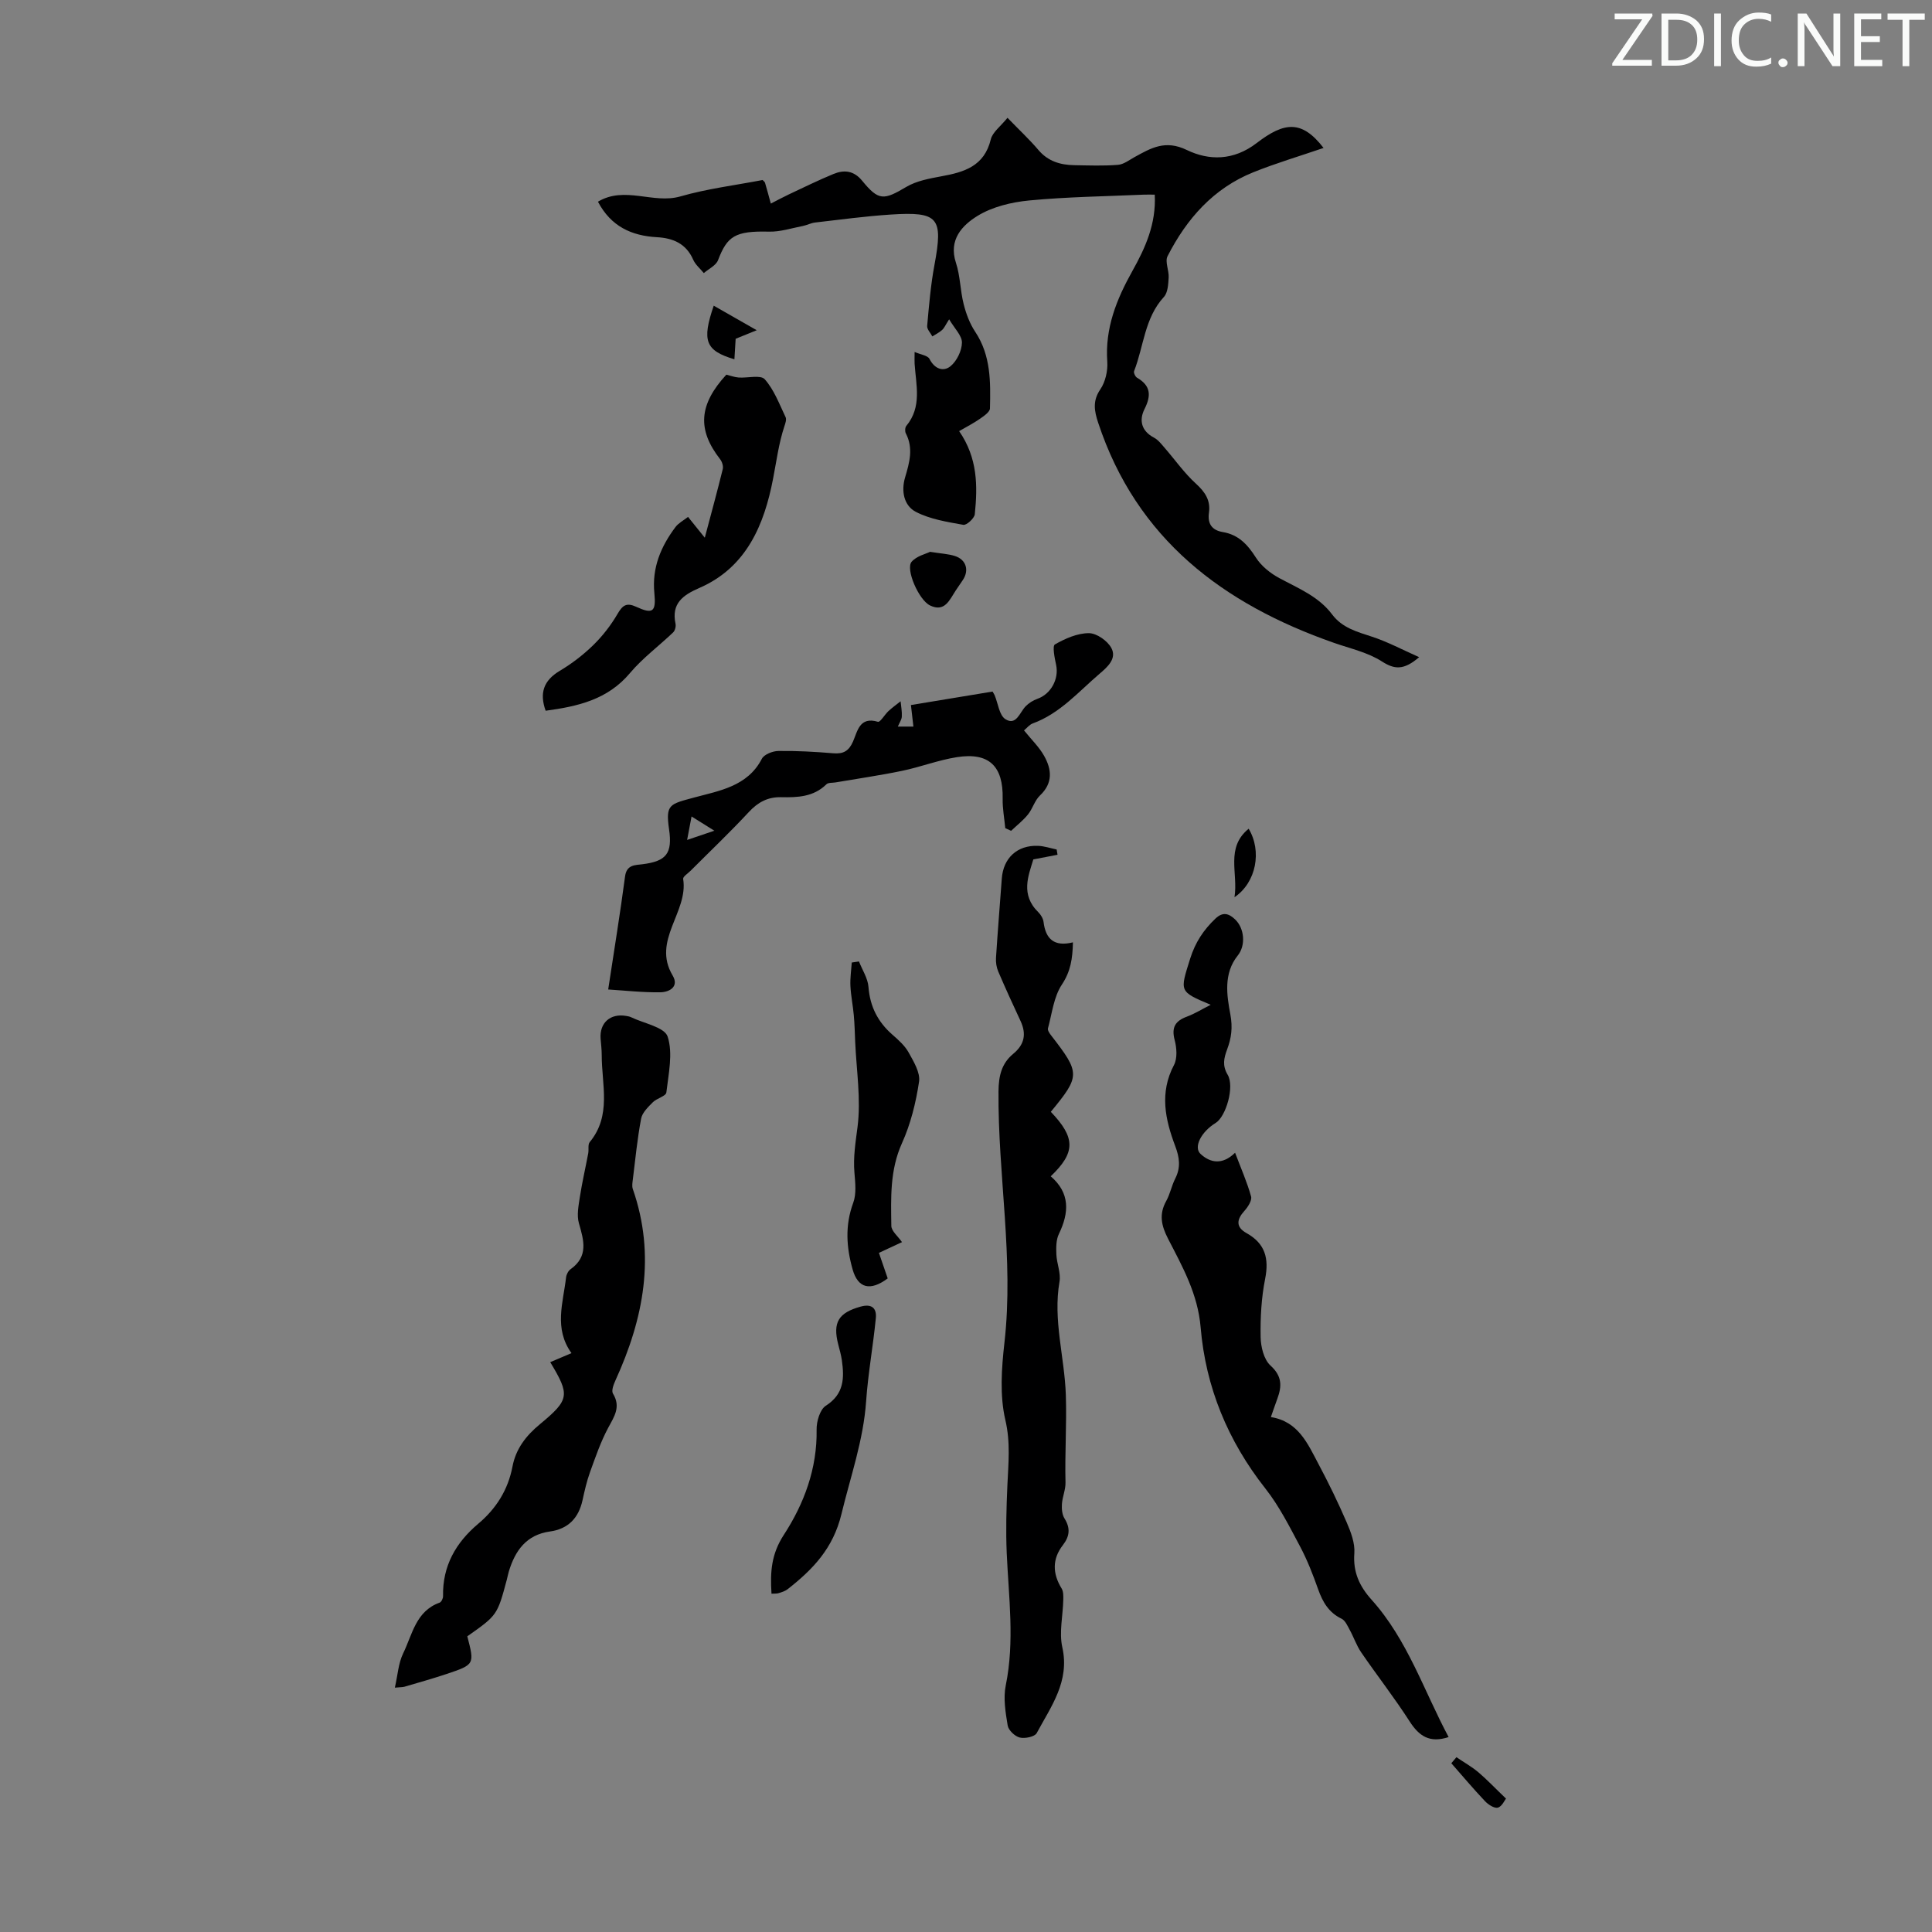<svg enable-background="new 0 0 400 400" viewBox="0 0 400 400" xmlns="http://www.w3.org/2000/svg"><rect x="0" y="0" width="400" height="400" fill="#808080" stroke="none"/><path d="m342.2 3.2-6.3 9.2h6.1v1.2h-8.2v-.5l6.2-9.1h-5.7v-1.2h7.8v.4z" fill="#fafbfa"/><path d="m344 13.7v-10.9h3.1c1.6 0 3 .5 4.1 1.4 1.1 1 1.6 2.2 1.6 3.9s-.5 3-1.6 4-2.5 1.5-4.2 1.5h-3zm1.4-9.6v8.4h1.6c1.4 0 2.5-.4 3.2-1.1.8-.8 1.2-1.8 1.2-3.2s-.4-2.4-1.2-3.1-1.8-1-3.1-1z" fill="#fafbfa"/><path d="m356.3 2.8v10.9h-1.4v-10.9z" fill="#fafbfa"/><path d="m366.6 13.2c-.8.4-1.8.6-3 .6-1.6 0-2.8-.5-3.7-1.5s-1.4-2.3-1.4-3.9c0-1.7.5-3.2 1.6-4.2s2.4-1.6 4-1.6c1 0 1.9.1 2.6.4v1.5c-.8-.4-1.6-.6-2.6-.6-1.2 0-2.2.4-3 1.2s-1.1 1.9-1.1 3.3c0 1.3.4 2.3 1.1 3.1s1.6 1.1 2.8 1.1c1.1 0 2-.2 2.8-.7v1.3z" fill="#fafbfa"/><path d="m368.2 13c0-.3.1-.5.3-.6.2-.2.4-.3.6-.3.3 0 .5.1.7.3s.3.4.3.6-.1.5-.3.6c-.2.2-.4.3-.7.3s-.5-.1-.6-.3c-.2-.2-.3-.4-.3-.6z" fill="#fafbfa"/><path d="m381.1 13.7h-1.7l-5.5-8.4c-.2-.2-.3-.5-.4-.7 0 .2.1.8.1 1.5v7.6h-1.4v-10.9h1.8l5.3 8.3c.3.4.4.6.4.8 0-.3-.1-.8-.1-1.6v-7.5h1.4v10.9z" fill="#fafbfa"/><path d="m389.7 13.7h-5.8v-10.9h5.6v1.2h-4.2v3.5h3.9v1.2h-3.9v3.7h4.4z" fill="#fafbfa"/><path d="m398.4 4.1h-3.1v9.6h-1.4v-9.6h-3.1v-1.3h7.7v1.3z" fill="#fafbfa"/><g fill="#000001"><path d="m293.82 136.06c-3.18 2.72-5.07 2.58-7.72.88-2.93-1.88-6.57-2.67-9.93-3.85-22.94-8.03-40.83-21.47-48.8-45.55-.79-2.39-1.22-4.51.44-6.93 1.05-1.54 1.57-3.84 1.44-5.73-.49-6.93 1.92-12.91 5.19-18.76 2.69-4.8 4.95-9.78 4.64-15.82-.78 0-1.51-.03-2.24 0-7.91.35-15.85.45-23.72 1.2-3.68.35-7.65 1.3-10.74 3.2-3.13 1.93-6.05 4.91-4.46 9.72.9 2.73.88 5.75 1.6 8.56.5 1.99 1.26 4.02 2.39 5.72 3.26 4.9 3.18 10.38 3.05 15.86-.02.75-1.28 1.59-2.11 2.17-1.31.91-2.74 1.64-4.27 2.53 3.85 5.57 3.84 11.38 3.24 17.21-.09.84-1.7 2.31-2.37 2.19-3.34-.6-6.87-1.15-9.82-2.68-2.48-1.28-3.09-4.28-2.24-7.14.9-3.04 1.76-6.03.15-9.12-.21-.4-.17-1.21.1-1.54 3.28-3.95 2.01-8.47 1.72-12.87-.04-.54 0-1.09 0-2.44 1.29.56 2.72.73 3.08 1.44 1.06 2.09 2.87 2.71 4.34 1.52 1.31-1.06 2.35-3.2 2.38-4.88.03-1.45-1.53-2.93-2.65-4.84-.76 1.18-1.01 1.81-1.47 2.22-.59.53-1.33.89-2.01 1.32-.38-.73-1.13-1.49-1.07-2.17.38-4.22.73-8.47 1.51-12.63 1.82-9.79.87-11.07-9.04-10.43-5.24.34-10.46 1.05-15.68 1.65-.86.1-1.68.55-2.54.72-2.33.45-4.68 1.23-7.01 1.17-7.02-.18-8.64.94-10.54 5.91-.42 1.1-1.93 1.79-2.94 2.67-.75-.92-1.74-1.73-2.2-2.77-1.46-3.33-4.14-4.47-7.5-4.66-5.24-.29-9.52-2.21-12.22-7.35 5.55-3.33 11.44.52 17.05-1.09 5.55-1.6 11.36-2.31 17.04-3.4.22.24.44.38.5.57.42 1.43.81 2.88 1.2 4.31 1.23-.63 2.44-1.29 3.69-1.88 3.07-1.44 6.12-2.95 9.26-4.24 2.2-.91 4.22-.74 5.96 1.39 3.43 4.19 4.46 4.05 9.15 1.27 2.12-1.25 4.78-1.73 7.26-2.19 4.73-.86 8.88-2.09 10.22-7.64.37-1.51 2.05-2.71 3.46-4.47 2.41 2.49 4.53 4.46 6.39 6.65 1.99 2.36 4.55 3.11 7.43 3.16 3.01.05 6.04.17 9.04-.07 1.2-.09 2.36-1.01 3.49-1.63 3.39-1.86 6.32-3.6 10.77-1.45 4.59 2.22 9.68 2.25 14.48-1.44 5.72-4.39 9.34-4.81 13.84 1.02-4.9 1.68-9.8 3.13-14.53 5.03-8.27 3.32-13.82 9.64-17.77 17.38-.58 1.13.32 2.95.23 4.43-.09 1.37-.16 3.11-.99 4.01-4.02 4.38-4.16 10.23-6.17 15.36-.13.34.25 1.15.61 1.36 2.82 1.64 2.98 3.65 1.56 6.47-1.17 2.31-.69 4.55 1.95 5.94.84.44 1.49 1.28 2.13 2.02 2.18 2.5 4.11 5.28 6.55 7.5 1.91 1.74 3.06 3.46 2.7 6.02-.32 2.29.61 3.63 2.88 4.01 3.23.54 5.13 2.59 6.84 5.28 1.11 1.75 2.99 3.25 4.85 4.25 3.93 2.12 8.13 3.79 10.93 7.52 2.09 2.79 5.17 3.6 8.28 4.62 3.18 1.04 6.19 2.65 9.74 4.23z"/><path d="m218.95 176.97c-1.51.29-3.01.58-5.01.96-1.04 3.43-2.68 7.3 1.03 10.93.53.52 1 1.32 1.09 2.04.43 3.49 2.18 5.17 6.08 4.2-.08 3.4-.47 6-2.29 8.75-1.69 2.54-2.04 5.99-2.88 9.06-.11.4.32 1.03.64 1.44 6.07 7.84 6.08 8.39-.05 15.84 5.12 5.36 5.16 8.41-.02 13.35 4.02 3.45 3.84 7.5 1.69 11.94-.59 1.22-.58 2.83-.52 4.24.08 1.89.96 3.85.65 5.64-1.38 7.93 1.05 15.63 1.31 23.45.2 6.06-.22 12.08-.07 18.11.04 1.48-.64 2.97-.74 4.47-.07.99.03 2.19.54 3 1.25 2.01 1.07 3.68-.35 5.52-2.22 2.87-2.15 5.88-.25 8.97.38.62.36 1.56.34 2.35-.07 3.28-.89 6.72-.2 9.82 1.58 7.08-2.34 12.25-5.3 17.77-.41.76-2.44 1.18-3.51.92-1.01-.25-2.34-1.51-2.5-2.49-.45-2.73-.94-5.66-.4-8.3 1.87-9.17.6-18.28.2-27.43-.2-4.67-.07-9.37.14-14.04.2-4.5.67-8.81-.42-13.47-1.19-5.1-.79-10.74-.19-16.04 1.98-17.43-1.38-34.69-1.23-52.05.03-3.17.64-5.75 3.04-7.73 2.35-1.93 2.77-4.13 1.52-6.81-1.58-3.39-3.14-6.79-4.61-10.23-.37-.86-.53-1.9-.47-2.84.35-5.47.8-10.93 1.2-16.4.31-4.27 3.19-6.95 7.49-6.79 1.3.05 2.58.49 3.87.76.06.35.12.72.18 1.09z"/><path d="m299.92 359.64c-3.94 1.31-6.13-.22-8.07-3.24-3.14-4.89-6.73-9.48-10.02-14.28-.99-1.44-1.55-3.16-2.4-4.7-.45-.83-.92-1.91-1.67-2.28-2.64-1.27-3.9-3.42-4.84-6.06-1.08-3.05-2.26-6.1-3.78-8.95-2.18-4.1-4.31-8.33-7.16-11.95-7.77-9.86-12.36-21-13.4-33.35-.58-6.93-3.75-12.55-6.74-18.35-1.4-2.72-1.92-5.06-.39-7.82.81-1.45 1.12-3.17 1.87-4.65 1.17-2.29.89-4.37 0-6.72-2.08-5.51-3.29-11.05-.26-16.79.73-1.39.57-3.55.14-5.18-.69-2.61.12-3.94 2.52-4.83 1.64-.61 3.16-1.56 4.94-2.46-6.6-2.78-6.39-2.71-4.25-9.55 1.05-3.35 2.76-5.95 5.24-8.3 1.57-1.49 2.8-1.01 4.04.15 1.95 1.82 2.28 5.38.58 7.49-3.02 3.76-2.26 8.32-1.54 12.19.52 2.79.2 4.93-.66 7.24-.68 1.84-1.04 3.34.11 5.28 1.46 2.46-.36 8.66-2.5 9.97-2.95 1.8-4.65 5-3.11 6.42 1.98 1.83 4.5 2.34 7.14-.26 1.23 3.26 2.49 6.09 3.31 9.05.23.82-.65 2.18-1.37 2.98-1.63 1.79-1.82 3.35.41 4.6 3.89 2.17 4.71 5.25 3.87 9.5-.78 3.92-1 8.01-.93 12.02.03 2.03.67 4.67 2.05 5.92 2.42 2.2 2.36 4.28 1.41 6.86-.42 1.14-.81 2.29-1.34 3.8 5.71.91 7.63 5.53 9.87 9.74 2.1 3.94 4.06 7.97 5.83 12.07.87 2.01 1.74 4.31 1.58 6.4-.29 3.92 1.08 6.84 3.58 9.62 7.45 8.3 10.82 18.85 15.94 28.42z"/><path d="m96.75 338.78c1.51 5.82 1.52 5.85-4.32 7.81-2.86.95-5.76 1.77-8.66 2.62-.41.12-.87.09-2.02.2.59-2.56.72-5.04 1.72-7.1 1.9-3.88 2.61-8.74 7.55-10.5.36-.13.72-.88.71-1.34-.13-6.25 2.64-11.08 7.28-14.99 3.73-3.14 6.17-7.02 7.09-11.83.7-3.7 2.81-6.41 5.68-8.78 6.16-5.1 6.25-6.02 2.14-12.85 1.39-.59 2.77-1.18 4.4-1.87-3.69-5.12-1.72-10.44-1.12-15.68.07-.61.45-1.36.94-1.7 3.71-2.65 2.75-5.93 1.72-9.5-.48-1.66-.08-3.64.19-5.43.47-3.04 1.17-6.05 1.74-9.08.14-.76-.11-1.78.3-2.29 4.57-5.52 2.48-11.92 2.49-18.04 0-1.12-.14-2.23-.23-3.35-.26-3.3 2-5.32 5.3-4.74.33.06.68.11.97.25 2.66 1.29 6.97 2.07 7.61 4.03 1.13 3.48.18 7.7-.27 11.57-.09.76-1.97 1.19-2.79 2.01-.98.99-2.19 2.14-2.43 3.39-.79 4.17-1.2 8.41-1.72 12.62-.08.65-.21 1.39 0 1.97 4.79 13.76 2.24 26.83-3.6 39.62-.38.84-.88 2.14-.51 2.73 1.67 2.74.28 4.72-.98 7.06-1.56 2.91-2.65 6.09-3.78 9.22-.68 1.88-1.12 3.86-1.55 5.82-.82 3.68-2.96 5.92-6.75 6.45-4.88.68-7.21 3.97-8.51 8.31-.16.53-.26 1.09-.4 1.63-1.98 7.39-1.98 7.39-8.19 11.76z"/><path d="m212.01 151.22c1.57 1.94 3.13 3.44 4.15 5.25 1.59 2.81 1.89 5.64-.85 8.23-1.09 1.03-1.51 2.73-2.48 3.93-1.01 1.25-2.31 2.26-3.49 3.38-.4-.18-.81-.36-1.21-.55-.19-2.03-.58-4.07-.54-6.1.14-6.73-2.81-9.64-9.46-8.6-3.84.6-7.54 2.04-11.35 2.83-4.57.95-9.19 1.61-13.79 2.4-.64.11-1.51.01-1.89.39-2.67 2.63-6 2.74-9.39 2.67-2.75-.06-4.79 1.04-6.68 3.08-3.88 4.18-8.02 8.11-12.05 12.15-.55.55-1.61 1.22-1.54 1.69 1.12 6.86-6.52 12.72-2.18 19.99 1.4 2.35-.7 3.45-2.51 3.48-3.73.06-7.46-.37-10.83-.58 1.25-8.25 2.49-15.81 3.49-23.4.33-2.47 2.07-2.33 3.62-2.53 4.95-.63 6.22-2.25 5.49-7.25-.76-5.21.17-5.19 5.23-6.57 5.08-1.38 11.03-2.27 13.98-8.01.47-.91 2.25-1.61 3.43-1.62 3.79-.05 7.6.16 11.38.48 2.08.17 3.21-.48 4.07-2.44.93-2.12 1.34-5.23 5.16-4.08.46.14 1.39-1.49 2.18-2.22s1.67-1.36 2.51-2.03c.1 1.06.31 2.12.25 3.18-.03.62-.47 1.22-.82 2.06h3.22c-.17-1.45-.31-2.76-.51-4.46 5.65-.93 11.31-1.87 16.9-2.79.22.39.35.57.43.76.71 1.7.95 4.14 2.22 4.95 2.24 1.42 2.95-1.35 4.18-2.64.66-.69 1.56-1.25 2.46-1.57 2.79-.98 4.49-4.11 3.87-7.01-.31-1.43-.81-3.93-.25-4.25 2.13-1.22 4.65-2.33 7.03-2.33 1.6 0 3.86 1.58 4.66 3.08 1.14 2.14-.72 3.86-2.42 5.3-4.4 3.75-8.22 8.26-13.89 10.32-.66.25-1.18.94-1.78 1.43zm-68.83 17.82c-.38 1.99-.65 3.43-.92 4.86 1.67-.57 3.33-1.13 5.64-1.91-1.84-1.15-2.86-1.79-4.72-2.95z"/><path d="m112.97 147.15c-1.32-3.68-.41-6.27 2.92-8.26 2.48-1.48 4.84-3.28 6.91-5.3 1.95-1.9 3.68-4.13 5.05-6.48 1.05-1.81 1.86-2.4 3.87-1.48 3.42 1.57 4.14 1.08 3.76-2.82-.52-5.26 1.34-9.65 4.37-13.69.62-.83 1.64-1.35 2.6-2.1 1.16 1.44 2.12 2.63 3.47 4.31 1.34-5.06 2.59-9.62 3.72-14.21.15-.61-.14-1.52-.55-2.05-4.76-6.11-4.42-11.29 1.29-17.5.82.2 1.67.52 2.53.59 1.86.14 4.56-.6 5.42.36 1.94 2.18 3.02 5.14 4.32 7.85.23.48-.05 1.28-.25 1.88-1.18 3.56-1.64 7.26-2.35 10.9-1.81 9.4-5.45 18.32-15.26 22.58-3.38 1.47-5.83 3.2-4.93 7.41.12.55-.1 1.41-.49 1.79-2.96 2.83-6.32 5.31-8.93 8.41-4.65 5.55-10.89 6.92-17.47 7.81z"/><path d="m177.84 199.06c.69 1.76 1.83 3.48 1.97 5.28.31 4.05 1.93 7.22 4.93 9.86 1.26 1.1 2.59 2.28 3.38 3.7 1.04 1.88 2.44 4.17 2.16 6.05-.65 4.34-1.74 8.76-3.54 12.74-2.52 5.59-2.28 11.33-2.2 17.11.01 1.08 1.37 2.15 2.21 3.37-1.52.7-3.01 1.4-4.78 2.22.63 1.83 1.23 3.57 1.82 5.29-3.59 2.68-6.15 2.07-7.26-1.84-1.3-4.58-1.61-9.13.12-13.81.69-1.86.42-4.17.25-6.25-.27-3.21.23-6.26.64-9.43.74-5.74-.22-11.71-.48-17.58-.08-1.86-.12-3.72-.29-5.57-.18-2.03-.6-4.04-.7-6.06-.08-1.61.17-3.24.28-4.86.51-.08 1-.15 1.49-.22z"/><path d="m159.73 329.96c-.29-4.54-.04-8.2 2.56-12.2 4.18-6.42 6.92-13.73 6.78-21.78-.03-1.68.69-4.16 1.91-4.94 3.78-2.41 3.84-5.72 3.32-9.41-.16-1.1-.47-2.19-.75-3.27-1.19-4.59.07-6.57 4.63-7.84 2.37-.66 3.35.38 3.15 2.4-.56 5.75-1.61 11.46-2.01 17.21-.56 8.06-3.23 15.56-5.1 23.31-1.72 7.15-5.92 11.48-11.14 15.58-.51.4-1.19.61-1.83.81-.4.14-.86.09-1.52.13z"/><path d="m192.55 114.25c2.32.37 3.81.43 5.17.87 2.32.75 2.97 2.95 1.63 4.96-.5.74-1.01 1.47-1.5 2.21-1.26 1.93-2.26 4.53-5.3 3.06-2.36-1.15-5.1-7.54-3.81-9.04 1.03-1.2 2.94-1.62 3.81-2.06z"/><path d="m147.77 63.29c2.82 1.61 5.6 3.2 8.9 5.08-1.73.71-2.98 1.21-4.36 1.77-.09 1.39-.17 2.8-.26 4.25-6-1.8-6.78-3.8-4.28-11.1z"/><path d="m258.52 171.58c2.78 4.61 1.59 11.12-2.93 14.18.79-5.01-1.91-10.23 2.93-14.18z"/><path d="m311.8 372.38c-.28.34-.84 1.64-1.68 1.87-.73.2-1.99-.62-2.66-1.33-2.41-2.54-4.67-5.23-6.98-7.86.35-.42.7-.83 1.06-1.25 1.51 1.03 3.13 1.94 4.52 3.1 1.77 1.5 3.38 3.21 5.74 5.47z"/></g></svg>